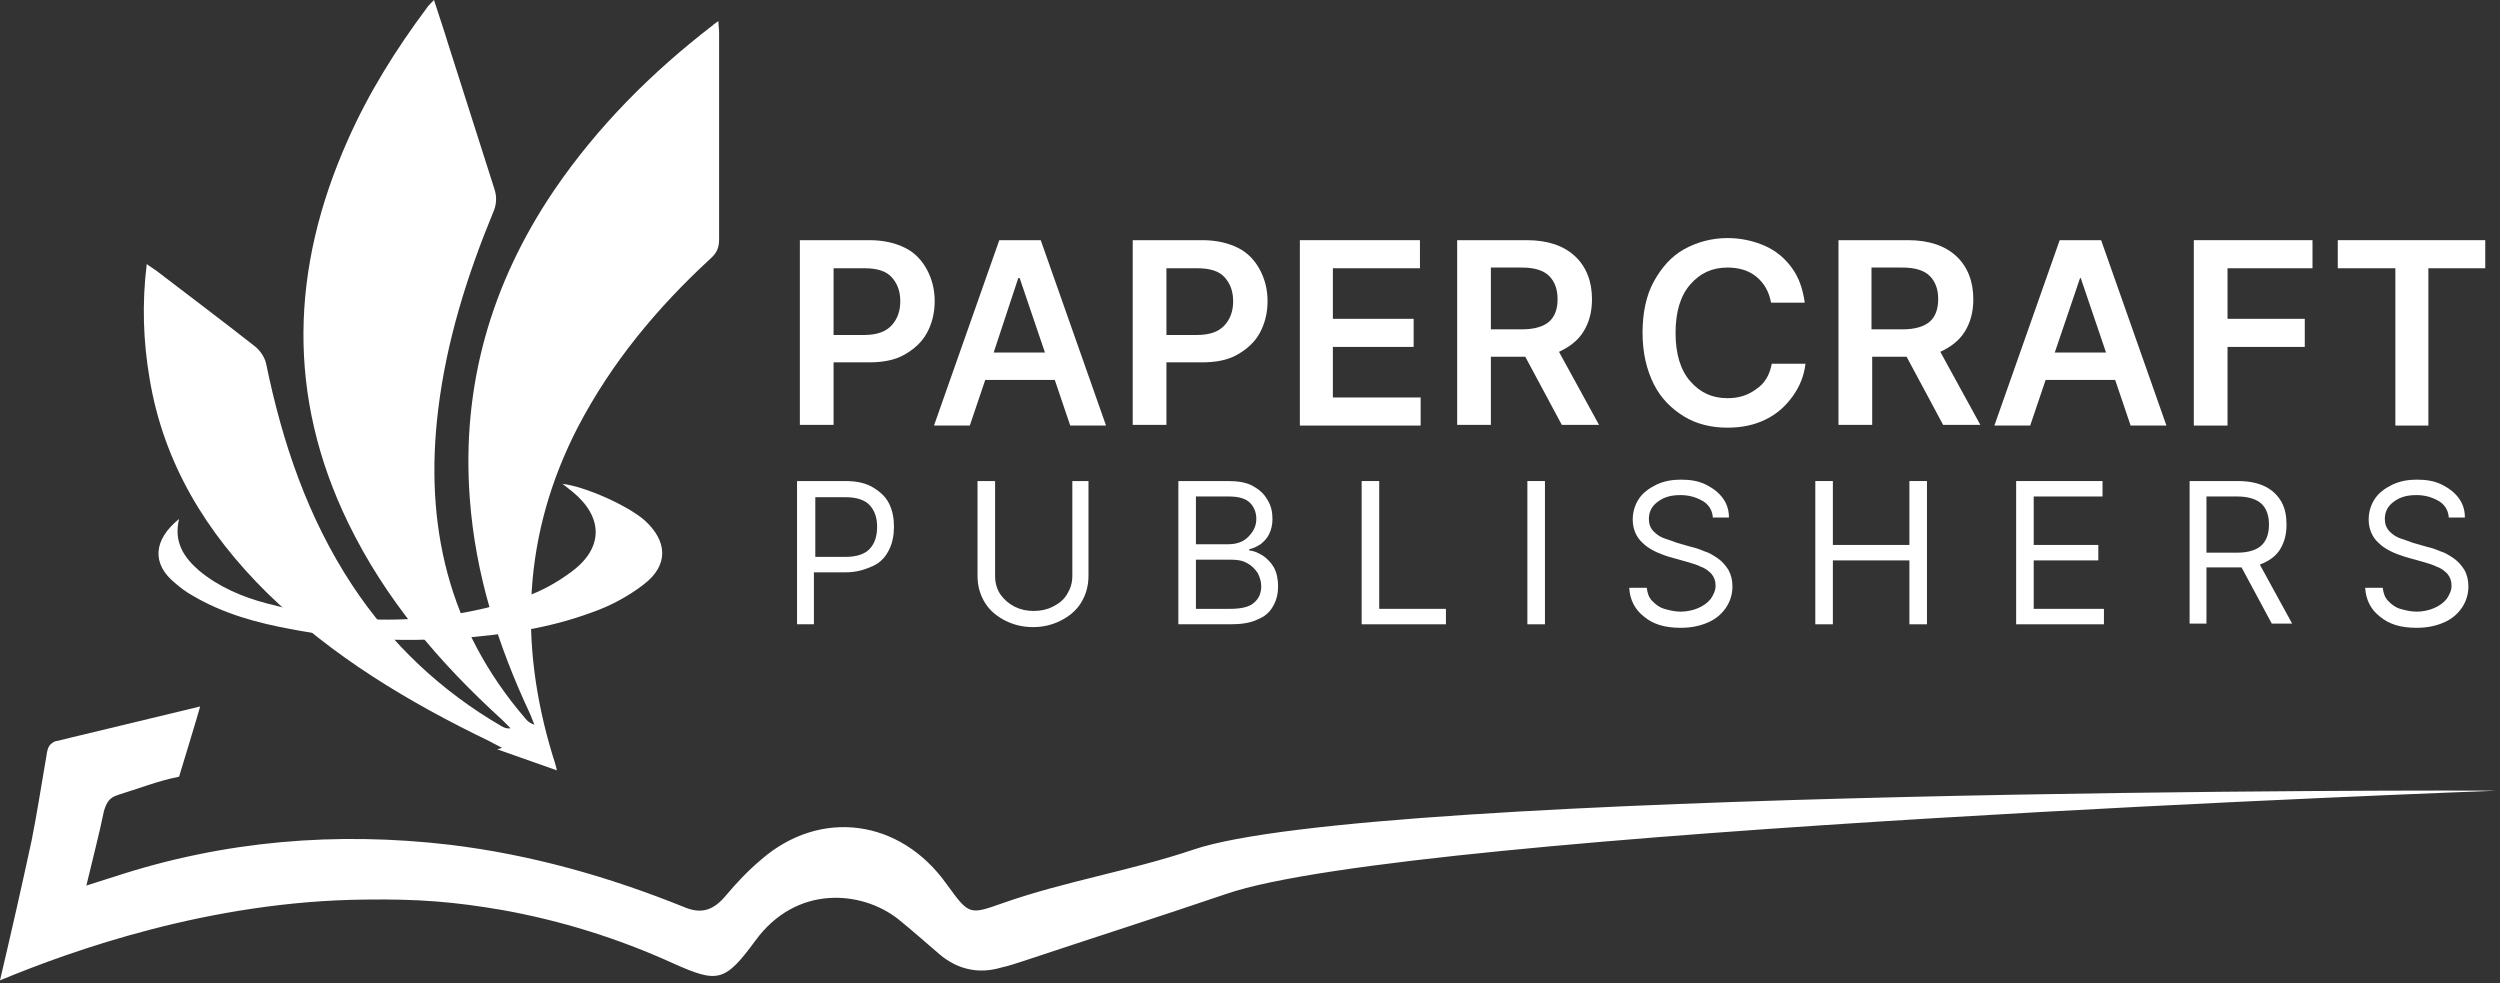 <svg width="356" height="140" viewBox="0 0 356 140" fill="none" xmlns="http://www.w3.org/2000/svg">
<rect x="0" y="0" width="356" height="140" fill="#333333" stroke="none"/>
<path d="M113.9 60.6V34.2H123.8C125.8 34.2 127.5 34.6 128.9 35.3C130.3 36 131.3 37.1 132 38.4C132.7 39.7 133.1 41.2 133.1 42.9C133.1 44.6 132.7 46.1 132 47.4C131.3 48.7 130.2 49.7 128.8 50.5C127.4 51.3 125.7 51.6 123.7 51.6H118.7V60.5H113.9V60.6ZM118.7 47.7H123.1C124.9 47.7 126.2 47.2 127 46.3C127.8 45.4 128.2 44.3 128.2 42.9C128.2 41.5 127.8 40.4 127 39.5C126.2 38.6 124.9 38.2 123.1 38.2H118.7V47.7Z" fill="white"/>
<path d="M138.1 60.6H133L142.3 34.2H148.2L157.5 60.6H152.4L150.2 54.1H140.3L138.1 60.6ZM141.5 50.2H148.8L145.2 39.6H145L141.5 50.2Z" fill="white"/>
<path d="M161.3 60.6V34.2H171.2C173.2 34.2 174.9 34.6 176.3 35.3C177.7 36 178.7 37.1 179.4 38.4C180.1 39.7 180.5 41.2 180.5 42.9C180.5 44.6 180.1 46.1 179.4 47.4C178.7 48.7 177.6 49.7 176.2 50.5C174.8 51.3 173.1 51.6 171.1 51.6H166.1V60.5H161.3V60.6ZM166.1 47.7H170.5C172.3 47.7 173.6 47.2 174.4 46.3C175.2 45.4 175.6 44.3 175.6 42.9C175.6 41.5 175.2 40.4 174.4 39.5C173.6 38.6 172.3 38.2 170.5 38.2H166.1V47.7Z" fill="white"/>
<path d="M185.1 60.6V34.2H202.2V38.2H189.8V45.4H201.3V49.4H189.8V56.6H202.3V60.6H185.1Z" fill="white"/>
<path d="M207.5 60.6V34.2H217.4C220.4 34.2 222.7 35 224.3 36.5C225.9 38 226.7 40.1 226.7 42.6C226.7 44.4 226.3 45.9 225.5 47.2C224.7 48.5 223.5 49.4 222 50.1L227.7 60.5H222.4L217.2 50.8H212.3V60.5H207.5V60.6ZM212.3 46.9H216.7C218.5 46.9 219.8 46.5 220.6 45.8C221.4 45.1 221.8 44 221.8 42.6C221.8 41.2 221.4 40.1 220.6 39.3C219.8 38.5 218.5 38.1 216.7 38.1H212.3V46.9Z" fill="white"/>
<path d="M257 43.1H252.2C251.9 41.5 251.2 40.3 250.1 39.4C249 38.5 247.6 38.1 246 38.1C243.8 38.1 242.1 38.9 240.7 40.5C239.3 42.1 238.6 44.4 238.6 47.4C238.6 50.4 239.3 52.7 240.7 54.3C242.1 55.9 243.8 56.7 246 56.7C247.6 56.7 248.9 56.3 250.1 55.4C251.3 54.6 252 53.4 252.3 51.8H257.1C256.9 53.5 256.3 55 255.3 56.4C254.3 57.8 253.1 58.9 251.5 59.7C249.9 60.5 248.1 60.9 246 60.9C243.7 60.9 241.6 60.4 239.8 59.3C238 58.2 236.5 56.7 235.5 54.7C234.5 52.7 233.9 50.3 233.9 47.4C233.9 44.6 234.4 42.1 235.5 40.1C236.6 38.1 238 36.5 239.8 35.5C241.6 34.5 243.7 33.9 246 33.9C247.9 33.9 249.7 34.3 251.3 35C252.9 35.7 254.2 36.8 255.2 38.2C256.2 39.6 256.7 41.1 257 43.1Z" fill="white"/>
<path d="M261.8 60.6V34.2H271.7C274.7 34.2 277 35 278.6 36.5C280.2 38 281 40.1 281 42.6C281 44.4 280.6 45.9 279.8 47.2C279 48.5 277.8 49.4 276.3 50.1L282 60.5H276.7L271.5 50.8H266.6V60.5H261.8V60.6ZM266.5 46.9H270.9C272.7 46.9 274 46.5 274.8 45.8C275.6 45.1 276 44 276 42.6C276 41.2 275.6 40.1 274.8 39.3C274 38.5 272.7 38.1 270.9 38.1H266.5V46.9Z" fill="white"/>
<path d="M289.1 60.6H284L293.3 34.2H299.2L308.5 60.6H303.4L301.2 54.1H291.3L289.1 60.6ZM292.6 50.2H299.9L296.3 39.6H296.2L292.6 50.2Z" fill="white"/>
<path d="M312.4 60.6V34.2H329.3V38.2H317.2V45.4H328.2V49.4H317.2V60.6H312.4Z" fill="white"/>
<path d="M332.9 38.2V34.2H353.9V38.2H345.8V60.6H341.1V38.2H332.9Z" fill="white"/>
<path d="M113.5 88.9V68.5H120.4C122 68.5 123.3 68.8 124.3 69.4C125.3 70 126.1 70.7 126.6 71.7C127.1 72.7 127.3 73.8 127.3 75C127.3 76.2 127.1 77.3 126.6 78.3C126.1 79.3 125.4 80.1 124.3 80.6C123.2 81.1 122 81.5 120.4 81.5H115.9V88.9H113.5ZM116 79.3H120.4C122 79.3 123.2 78.9 123.9 78.1C124.6 77.3 124.9 76.3 124.9 75C124.9 73.8 124.6 72.8 123.9 72C123.2 71.2 122 70.8 120.4 70.8H116.1V79.3H116Z" fill="white"/>
<path d="M152.5 68.5H155V82C155 83.5 154.6 84.8 153.9 85.9C153.2 87 152.2 87.8 151 88.4C149.8 89 148.5 89.3 147.1 89.3C145.7 89.3 144.4 89 143.2 88.4C142 87.8 141 87 140.3 85.9C139.6 84.8 139.2 83.5 139.2 82V68.5H141.7V82C141.7 83.1 142 84 142.5 84.7C143 85.4 143.7 86 144.5 86.4C145.3 86.8 146.2 87 147.2 87C148.2 87 149.1 86.8 149.9 86.4C150.7 86 151.4 85.5 151.9 84.7C152.4 83.9 152.7 83.1 152.7 82V68.5H152.5Z" fill="white"/>
<path d="M167.8 88.9V68.5H174.9C176.3 68.5 177.5 68.7 178.4 69.2C179.3 69.7 180 70.3 180.5 71.2C181 72 181.2 72.9 181.2 73.9C181.2 74.8 181 75.5 180.7 76.1C180.4 76.7 180 77.1 179.5 77.5C179 77.8 178.5 78.1 177.9 78.2V78.4C178.5 78.4 179.1 78.7 179.8 79.1C180.4 79.5 181 80.1 181.4 80.8C181.8 81.5 182 82.5 182 83.5C182 84.5 181.8 85.4 181.3 86.3C180.8 87.2 180.1 87.8 179.1 88.2C178.1 88.7 176.8 88.9 175.2 88.9H167.8ZM170.3 77.5H174.9C176 77.5 177 77.2 177.7 76.5C178.4 75.8 178.9 75 178.9 73.9C178.9 73 178.6 72.2 178 71.6C177.4 71 176.4 70.7 175 70.7H170.3V77.5ZM170.3 86.7H175.2C176.8 86.7 178 86.4 178.6 85.8C179.3 85.2 179.6 84.4 179.6 83.5C179.6 82.8 179.4 82.2 179.1 81.6C178.7 81 178.2 80.5 177.6 80.2C176.9 79.8 176.2 79.7 175.3 79.7H170.3V86.7Z" fill="white"/>
<path d="M193.9 88.9V68.5H196.4V86.7H205.9V88.9H193.9Z" fill="white"/>
<path d="M220 68.5V88.9H217.5V68.5H220Z" fill="white"/>
<path d="M243.9 73.6C243.8 72.6 243.3 71.8 242.4 71.3C241.5 70.8 240.5 70.5 239.3 70.5C237.9 70.5 236.9 70.8 236 71.5C235.2 72.1 234.8 72.9 234.8 73.9C234.8 74.6 235 75.2 235.5 75.7C236 76.2 236.5 76.5 237.1 76.7C237.7 76.9 238.3 77.1 238.8 77.3L240.9 77.9C241.4 78 242 78.2 242.7 78.5C243.4 78.7 244 79.1 244.6 79.5C245.2 79.9 245.7 80.5 246.1 81.1C246.5 81.8 246.7 82.6 246.7 83.5C246.7 84.6 246.4 85.6 245.8 86.5C245.2 87.4 244.4 88.1 243.3 88.6C242.2 89.1 240.9 89.4 239.3 89.4C237.1 89.4 235.4 88.9 234.1 87.8C232.8 86.8 232.1 85.4 232 83.7H234.5C234.6 84.5 234.8 85.1 235.3 85.6C235.8 86.1 236.3 86.5 237 86.7C237.7 86.9 238.5 87.1 239.3 87.1C240.2 87.1 241.1 86.9 241.8 86.6C242.5 86.3 243.1 85.9 243.6 85.3C244 84.7 244.3 84.1 244.3 83.4C244.3 82.7 244.1 82.2 243.7 81.7C243.3 81.3 242.8 80.9 242.2 80.7C241.6 80.4 240.9 80.2 240.2 80L237.7 79.3C236.1 78.8 234.8 78.2 233.9 77.3C233 76.5 232.5 75.3 232.5 74C232.5 72.9 232.8 71.9 233.4 71C234 70.1 234.9 69.5 235.9 69C237 68.5 238.1 68.3 239.4 68.3C240.7 68.3 241.9 68.5 242.9 69C243.9 69.5 244.7 70.1 245.3 70.9C245.9 71.7 246.2 72.6 246.2 73.7H243.9V73.6Z" fill="white"/>
<path d="M258.5 88.9V68.5H261V77.6H271.9V68.5H274.4V88.9H271.9V79.8H261V88.9H258.5Z" fill="white"/>
<path d="M287.1 88.9V68.5H299.4V70.7H289.6V77.6H298.8V79.8H289.6V86.7H299.6V88.9H287.1Z" fill="white"/>
<path d="M311.8 88.9V68.5H318.7C320.3 68.5 321.6 68.8 322.6 69.3C323.6 69.8 324.4 70.6 324.9 71.5C325.4 72.4 325.6 73.5 325.6 74.7C325.6 76.1 325.3 77.2 324.7 78.2C324.1 79.2 323.1 79.9 321.8 80.4L326.4 88.8H323.5L319.2 80.8C319 80.8 318.9 80.8 318.7 80.8H314.2V88.8H311.8V88.9ZM314.2 78.7H318.6C320.2 78.7 321.4 78.3 322.1 77.6C322.8 76.9 323.1 75.9 323.1 74.7C323.1 73.5 322.8 72.5 322.1 71.8C321.4 71.1 320.2 70.7 318.6 70.7H314.2V78.7Z" fill="white"/>
<path d="M348.7 73.6C348.6 72.6 348.1 71.8 347.2 71.3C346.3 70.8 345.3 70.5 344.1 70.5C342.7 70.5 341.7 70.8 340.8 71.5C340 72.1 339.6 72.9 339.6 73.9C339.6 74.6 339.8 75.2 340.3 75.7C340.8 76.2 341.3 76.5 341.9 76.7C342.5 76.9 343.1 77.1 343.6 77.3L345.7 77.9C346.2 78 346.8 78.2 347.5 78.5C348.2 78.7 348.8 79.1 349.4 79.5C350 79.9 350.5 80.5 350.9 81.1C351.3 81.8 351.5 82.6 351.5 83.5C351.5 84.6 351.2 85.6 350.6 86.5C350 87.4 349.2 88.1 348.1 88.6C347 89.1 345.7 89.4 344.1 89.4C341.9 89.4 340.2 88.9 338.9 87.8C337.6 86.8 336.9 85.4 336.8 83.7H339.3C339.4 84.5 339.6 85.1 340.1 85.6C340.6 86.1 341.1 86.5 341.8 86.7C342.5 86.9 343.3 87.1 344.1 87.1C345 87.1 345.9 86.9 346.6 86.6C347.3 86.3 347.9 85.9 348.4 85.3C348.8 84.7 349.1 84.1 349.1 83.4C349.1 82.7 348.9 82.2 348.5 81.7C348.1 81.3 347.6 80.9 347 80.7C346.4 80.4 345.7 80.2 345 80L342.5 79.3C340.9 78.8 339.6 78.2 338.7 77.3C337.8 76.5 337.3 75.3 337.3 74C337.3 72.9 337.6 71.9 338.2 71C338.8 70.1 339.7 69.5 340.7 69C341.8 68.5 342.9 68.3 344.2 68.3C345.5 68.3 346.7 68.5 347.7 69C348.7 69.5 349.5 70.1 350.1 70.9C350.7 71.7 351 72.6 351 73.7H348.7V73.6Z" fill="white"/>
<path d="M70.8 106.7C70.9 106.7 71.1 106.6 71.5 106.5C70.8 106.1 70.3 105.9 69.8 105.6C58.2 100 47.3 93.5 38 84.4C29.4 75.9 23.3 66 21.3 53.9C20.4 48.6 20.2 43.2 20.9 37.6C21.4 38 21.8 38.2 22.2 38.5C26.9 42.1 31.7 45.7 36.4 49.4C37.1 50 37.7 50.9 37.9 51.8C40.2 63 43.8 73.7 50.2 83.4C55.7 91.7 62.8 98.4 71.4 103.4C71.8 103.6 72.1 103.8 72.7 103.7C72.3 103.3 71.9 102.9 71.5 102.5C62.6 94.4 54.9 85.4 49.6 74.5C40.8 56.4 41.4 38.2 49.5 20C52.5 13.2 56.4 7 60.8 1.1C61 0.8 61.3 0.5 61.8 0C62.5 2.2 63.2 4.2 63.8 6.2C66 13.1 68.2 20 70.4 26.9C70.8 28.1 70.7 29.2 70.2 30.3C66.5 39.3 63.6 48.5 62.4 58.3C60.4 74.7 63.8 89.5 74.8 102.3C75.1 102.7 75.5 103 76.1 103.2C75.9 102.7 75.7 102.2 75.5 101.7C70.9 91.9 67.7 81.8 66.9 71C65.7 55 69.9 40.4 78.9 27.1C85.1 18 92.8 10.3 101.5 3.6C101.7 3.4 101.9 3.3 102.3 3C102.3 3.6 102.4 4.1 102.4 4.6C102.4 14.4 102.4 24.2 102.4 34.1C102.4 35.2 102.1 36 101.2 36.8C93.6 43.8 87.1 51.6 82.3 60.8C74.5 75.9 73.8 91.5 78.7 107.6C78.9 108.2 79.1 108.8 79.3 109.7" fill="white"/>
<path d="M25.5 73.9C24.7 77.2 26.2 79.4 28.4 81.3C31.2 83.6 34.5 85 37.9 85.9C50.2 89.2 62.5 89.1 74.7 85C77.1 84.2 79.4 82.9 81.4 81.4C86 78 85.9 73.6 81.5 70C81 69.6 80.6 69.3 80.1 68.9C83.4 69.3 89.4 72 91.8 74.1C95.1 77.1 95.2 80.5 91.7 83.2C89.5 84.9 86.9 86.3 84.3 87.2C78.1 89.5 71.7 90.4 65.1 90.9C57.2 91.4 49.3 91.1 41.5 89.6C36.6 88.7 31.8 87.4 27.4 84.8C26.5 84.3 25.7 83.7 24.9 83C21.6 80.3 21.8 76.9 25.5 73.9Z" fill="white"/>
<path d="M0 139.6C1.6 132.8 3.1 126.2 4.5 119.7C5.3 115.7 5.9 111.7 6.6 107.7C6.7 107 6.8 106.4 7.2 106C7.6 105.6 8 105.5 8.2 105.5C9.3 105.2 17.4 103.3 28.5 100.6C28.4 101.1 25.5 110.6 25.5 110.6C22.5 111.2 19.7 112.3 16.8 113.2C16.6 113.3 16 113.4 15.5 114C15.2 114.4 15 114.8 14.8 115.5C14.1 118.9 13.2 122.3 12.3 126.1C13.9 125.6 15.1 125.2 16.4 124.8C32 119.7 47.9 118.4 64.1 120.3C75.6 121.7 86.6 124.8 97.5 129.2C99.9 130.2 101.6 129.6 103.3 127.6C104.9 125.7 106.5 124 108.4 122.4C116.8 115.1 128.2 116.6 134.8 125.9C138 130.3 138 130.3 142.8 128.6C151.6 125.5 161 124 169.9 121C195.3 112.3 352.2 112.5 355.5 112.6C355.5 112.6 200.9 118.2 174.6 127.3C165.2 130.5 155.8 133.5 146.5 136.6C145.2 137 143.9 137.5 142.5 137.8C139.4 138.7 136.4 138.1 133.8 135.9C131.8 134.2 129.8 132.4 127.8 130.8C122.6 126.8 113.4 126 107.6 133.9C103.2 139.9 102.2 140 95.9 137.2C88 133.6 79.9 131.1 71.6 129.6C64.6 128.4 59.6 128 52 128.1C30 128.3 10.4 135.3 0 139.6Z" fill="white"/>
</svg>
